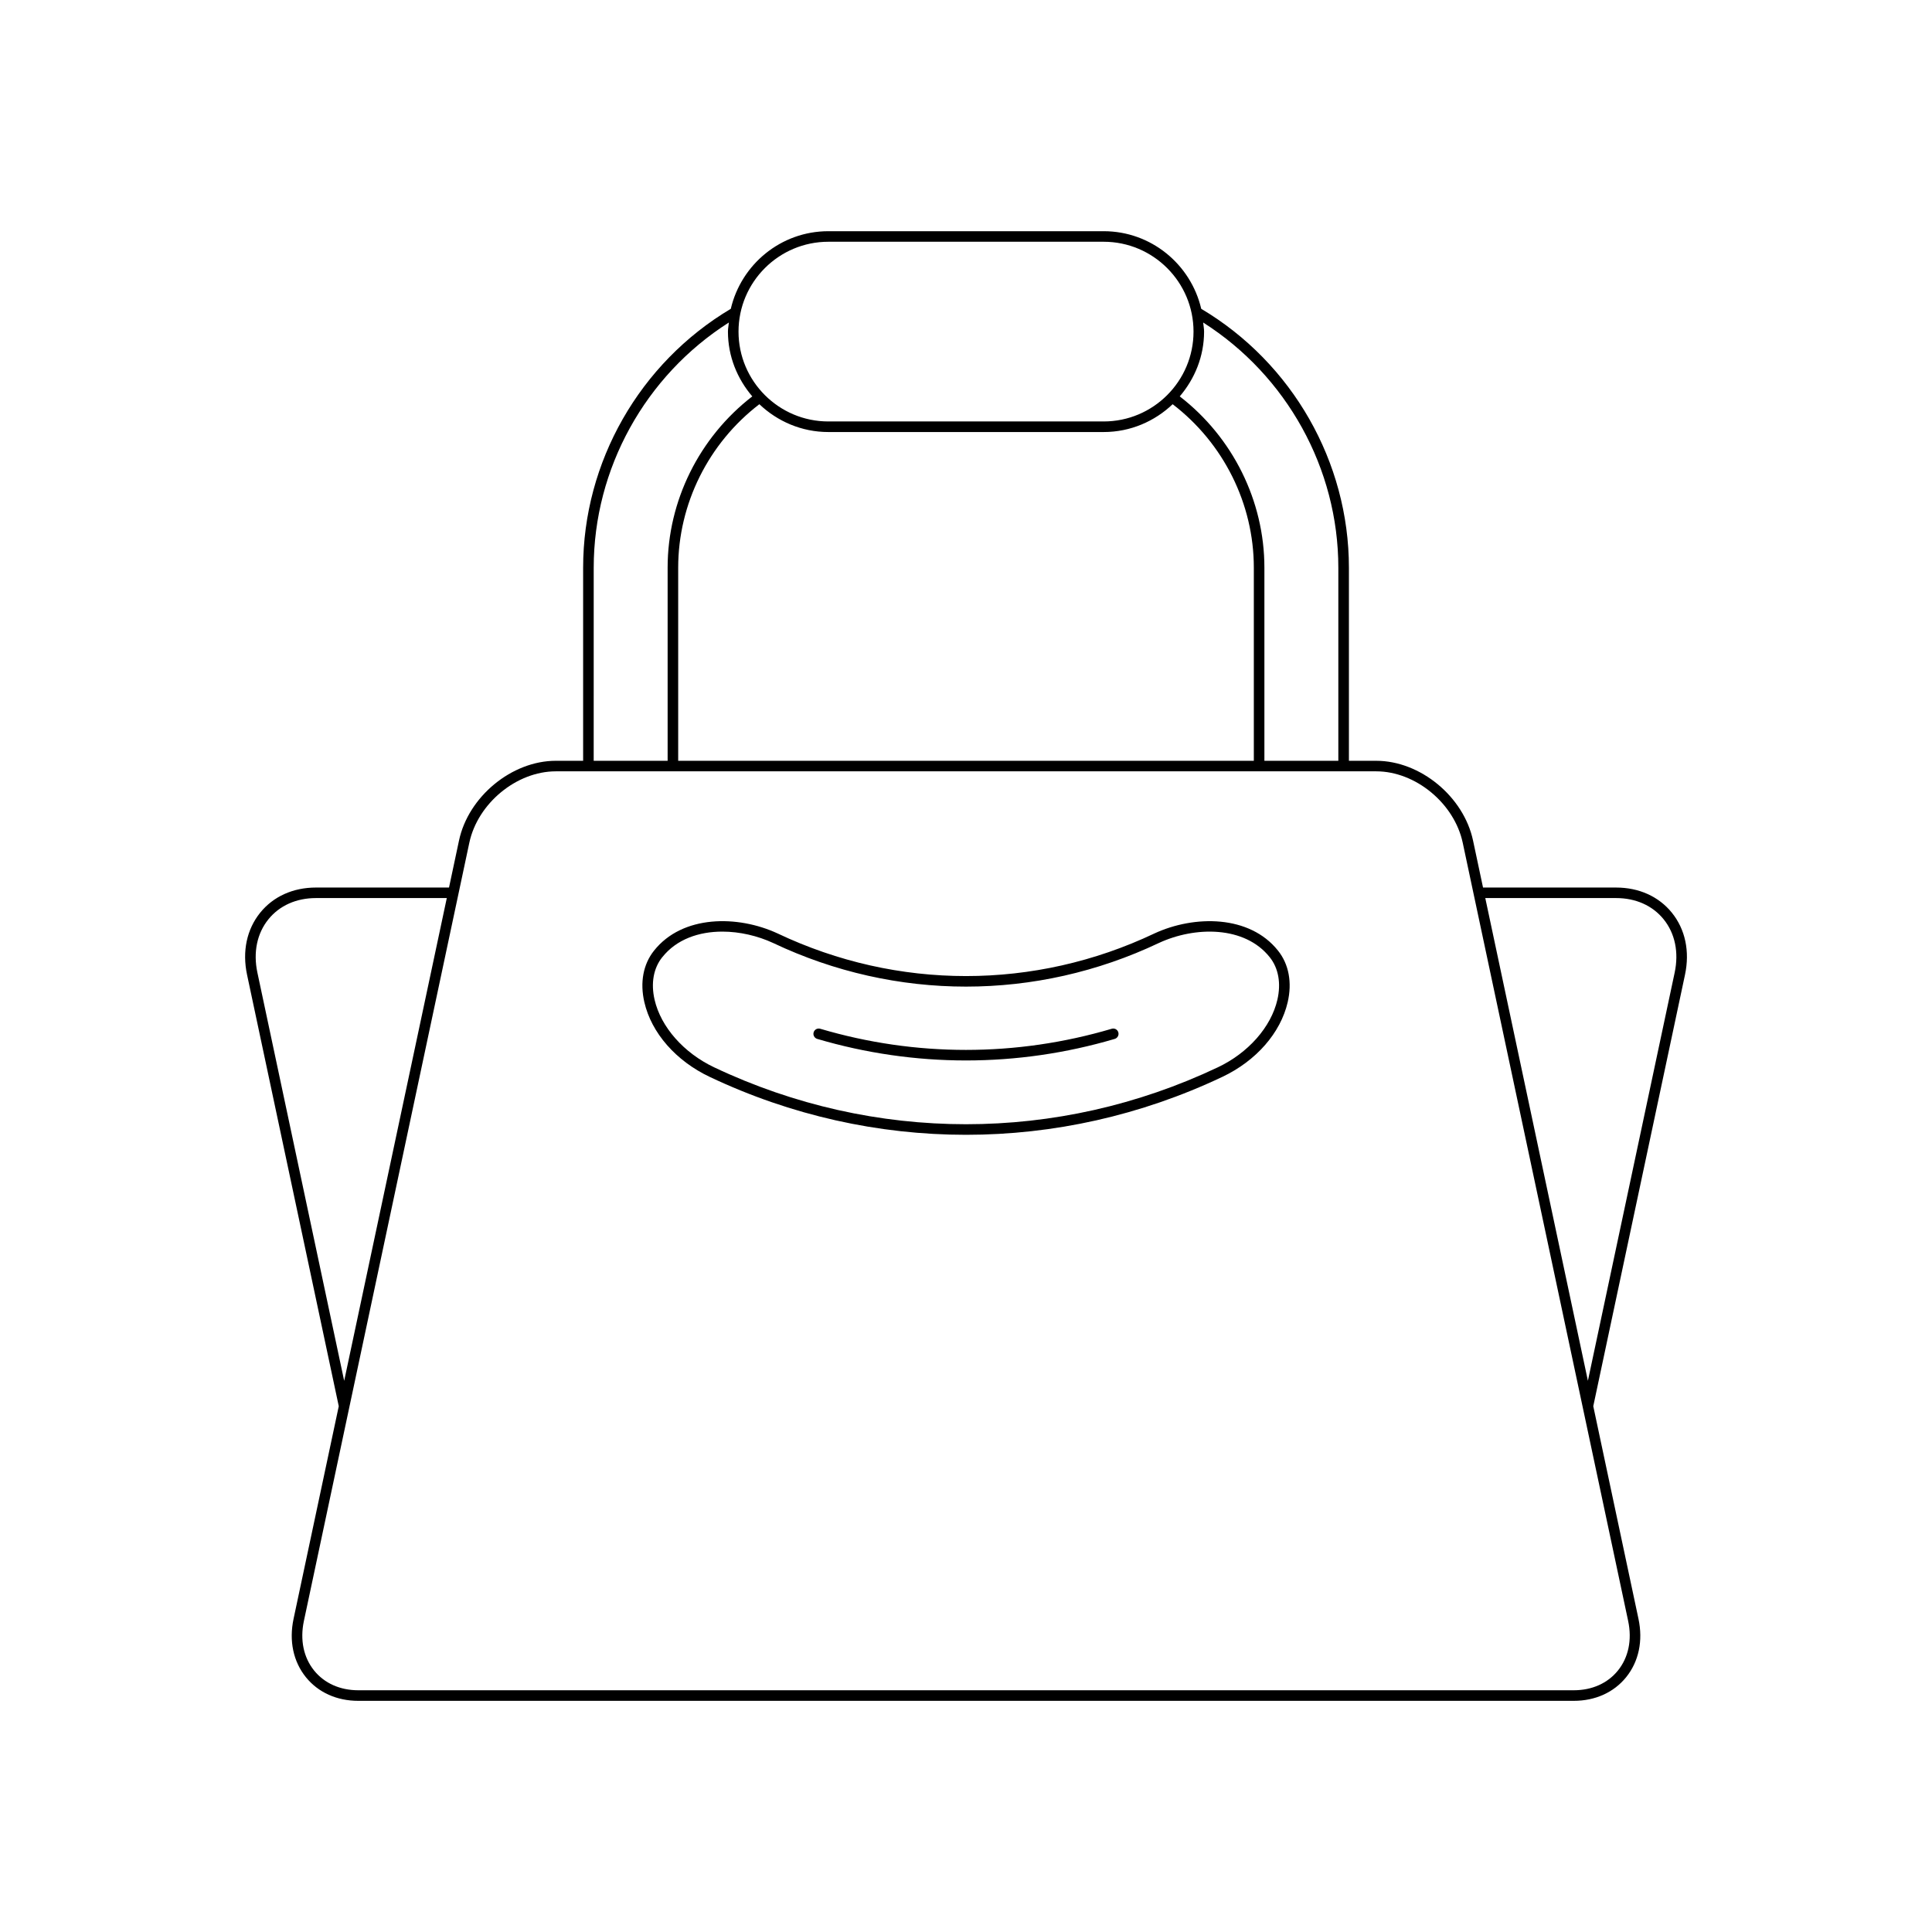 <?xml version="1.0" encoding="UTF-8"?>
<!-- Uploaded to: SVG Repo, www.svgrepo.com, Generator: SVG Repo Mixer Tools -->
<svg fill="#000000" width="800px" height="800px" version="1.1" viewBox="144 144 512 512" xmlns="http://www.w3.org/2000/svg">
 <g>
  <path d="m462.34 225.84c-2.75-11.762-13.27-20.57-25.855-20.57h-72.961c-12.586 0-23.105 8.809-25.855 20.57-24.148 14.363-39.133 40.59-39.133 68.605v51.172h-7.238c-11.676 0-23.191 9.488-25.66 21.152l-2.644 12.438h-35.273c-6.039 0-11.285 2.363-14.754 6.648-3.574 4.41-4.816 10.266-3.492 16.477l24.301 114.33-11.98 56.355c-1.242 5.832-0.07 11.332 3.285 15.48 3.262 4.023 8.184 6.242 13.859 6.242h322.13c5.676 0 10.594-2.219 13.859-6.242 3.356-4.148 4.527-9.648 3.285-15.48l-11.98-56.363 24.305-114.32c1.324-6.211 0.082-12.066-3.492-16.477-3.473-4.285-8.715-6.648-14.754-6.648h-35.273l-2.644-12.438c-2.473-11.66-13.984-21.152-25.66-21.152h-7.238v-51.172c-0.004-28.023-14.992-54.25-39.133-68.605zm0.512 3.629c22.145 14.086 35.82 38.703 35.82 64.973v51.172h-19.594v-51.172c0-17.719-8.391-34.547-22.434-45.395 3.965-4.648 6.449-10.594 6.449-17.168 0-0.824-0.172-1.602-0.242-2.41zm13.426 64.973v51.172h-152.55v-51.172c0-16.93 8.043-33.008 21.512-43.32 4.773 4.539 11.191 7.371 18.285 7.371h72.957c7.094 0 13.508-2.832 18.285-7.371 13.469 10.309 21.512 26.391 21.512 43.32zm-112.75-86.375h72.957c13.133 0 23.812 10.684 23.812 23.812 0 13.133-10.684 23.812-23.812 23.812h-72.957c-13.133 0-23.812-10.684-23.812-23.812s10.68-23.812 23.812-23.812zm-62.188 86.375c0-26.266 13.672-50.887 35.82-64.977-0.074 0.809-0.246 1.586-0.246 2.414 0 6.57 2.484 12.52 6.449 17.168-14.043 10.848-22.434 27.68-22.434 45.395v51.172h-19.594zm-89.129 107.3c-1.137-5.375-0.098-10.391 2.938-14.137 2.93-3.617 7.394-5.609 12.578-5.609h34.68l-27.195 127.94zm360.08-19.746c5.184 0 9.648 1.988 12.578 5.609 3.035 3.746 4.074 8.762 2.938 14.137l-22.996 108.18-27.195-127.93zm-63.578-33.586c10.426 0 20.707 8.496 22.926 18.93l43.844 206.25c1.055 4.996 0.086 9.66-2.727 13.137-2.723 3.363-6.867 5.211-11.684 5.211h-322.13c-4.816 0-8.961-1.848-11.684-5.211-2.816-3.477-3.781-8.141-2.727-13.137l43.844-206.25c2.219-10.438 12.504-18.93 22.926-18.93z"/>
  <path d="m332.09 429.39c21.582 10.234 44.746 15.344 67.914 15.344s46.332-5.113 67.914-15.344c8.965-4.242 15.449-11.645 17.336-19.805 1.207-5.227 0.301-10.074-2.559-13.648-7.531-9.496-22.195-9.469-32.793-4.547-31.703 15.035-68.078 15.039-99.801-0.004-10.605-4.93-25.258-4.938-32.777 4.547-2.863 3.582-3.773 8.43-2.562 13.656 1.879 8.156 8.363 15.559 17.328 19.801zm-12.578-31.719c3.789-4.785 9.727-6.785 15.914-6.785 4.621 0 9.379 1.121 13.48 3.023 32.484 15.406 69.723 15.398 102.18 0.004 9.594-4.461 22.773-4.598 29.41 3.762 2.316 2.898 3.035 6.898 2.023 11.273-1.668 7.227-7.723 14.094-15.805 17.914h-0.004c-42.391 20.094-91.027 20.094-133.43 0-8.078-3.82-14.137-10.688-15.805-17.914-1.012-4.371-0.297-8.371 2.027-11.277z"/>
  <path d="m360.57 419.32c12.895 3.805 26.156 5.711 39.426 5.711 13.262 0 26.523-1.906 39.426-5.711 0.738-0.223 1.164-1 0.945-1.742-0.219-0.738-0.984-1.164-1.742-0.945-25.277 7.473-52 7.473-77.254 0-0.762-0.215-1.523 0.207-1.742 0.945-0.223 0.742 0.203 1.516 0.941 1.742z"/>
 </g>
</svg>